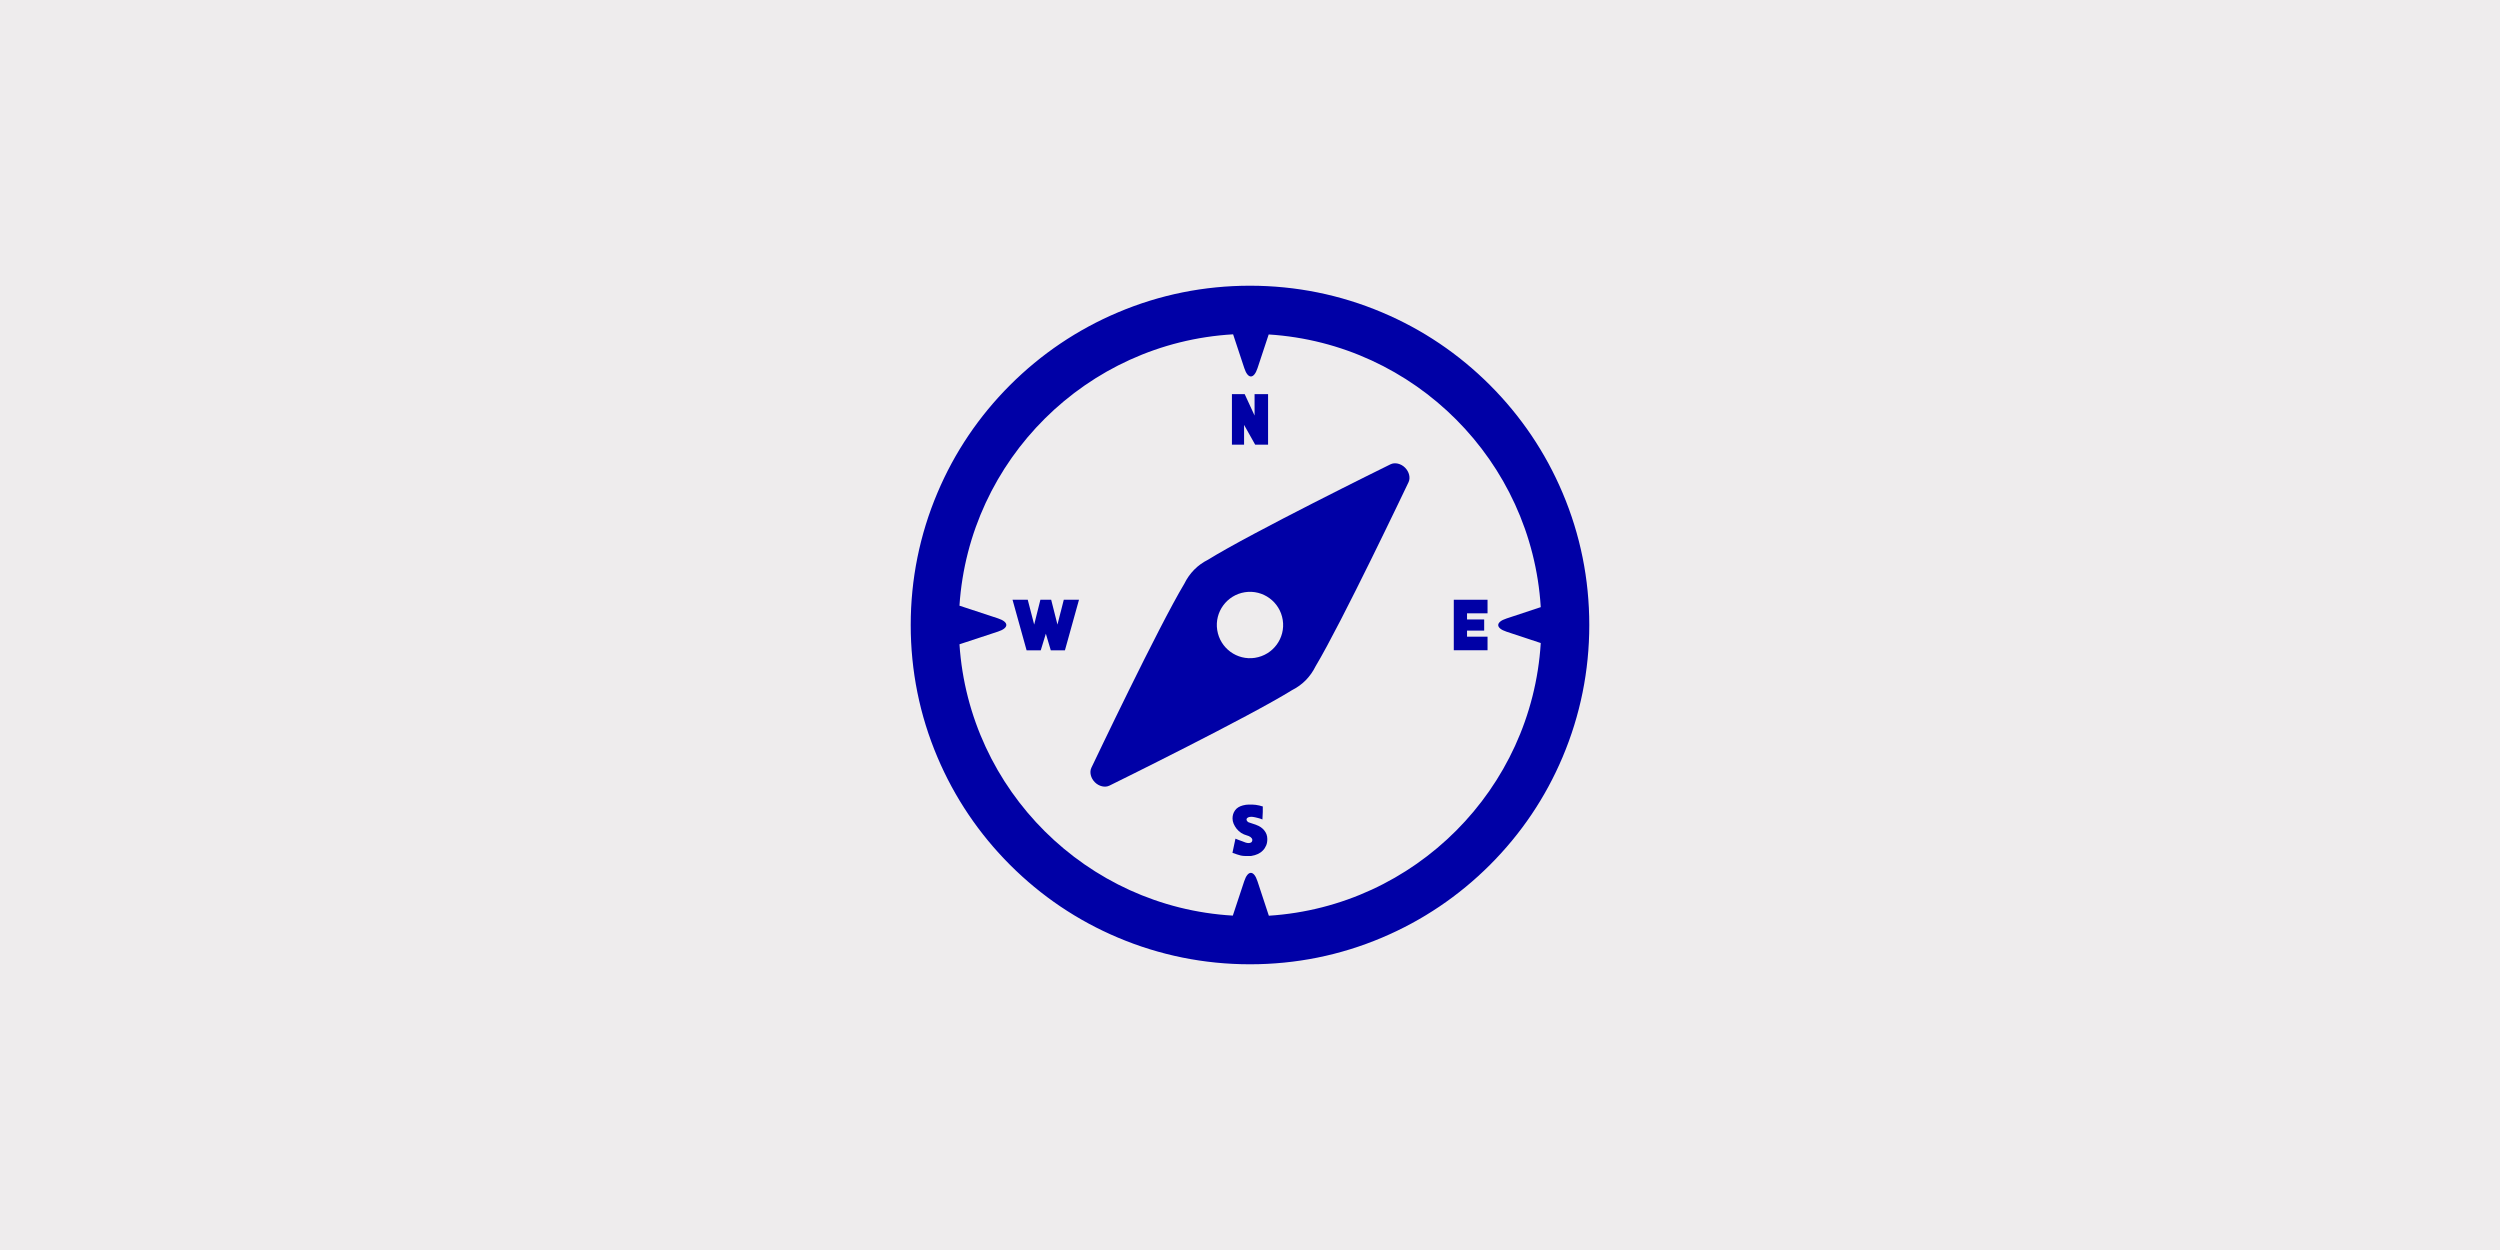 <?xml version="1.0" encoding="UTF-8"?>
<svg id="Layer_2" xmlns="http://www.w3.org/2000/svg" viewBox="0 0 700 350">
  <defs>
    <style>
      .cls-1 {
        fill: #0000a6;
      }

      .cls-2 {
        fill: #eeeced;
      }
    </style>
  </defs>
  <g id="Layer_11">
    <rect class="cls-2" width="700" height="350"/>
  </g>
  <g id="Layer_1-2" data-name="Layer_1">
    <g>
      <path class="cls-1" d="M393.42,130.95c-1.17-1.17-2.87-1.55-4.09-.94-1.59.78-39.06,19.24-51.1,26.72-1.45.73-2.75,1.66-3.86,2.79-1.11,1.13-2.04,2.45-2.75,3.9-7.3,12.17-25.26,49.94-26.03,51.54-.59,1.22-.19,2.9.97,4.07h0c1.17,1.17,2.87,1.55,4.09.94,1.59-.78,39.06-19.24,51.1-26.72,1.45-.73,2.75-1.66,3.86-2.79,1.11-1.13,2.04-2.45,2.75-3.9,7.3-12.17,25.26-49.94,26.03-51.54.59-1.22.19-2.9-.97-4.07h0ZM351.41,184.19c-5.06.78-9.8-2.69-10.59-7.78-.78-5.06,2.69-9.8,7.76-10.59,5.06-.78,9.8,2.69,10.59,7.78.78,5.06-2.69,9.8-7.78,10.59h.02Z"/>
      <path class="cls-1" d="M437.53,138.02c-4.78-11.31-11.64-21.48-20.35-30.2-8.71-8.71-18.88-15.58-30.2-20.35-11.71-4.95-24.16-7.47-36.98-7.47s-25.26,2.5-36.98,7.47c-11.31,4.78-21.48,11.64-30.2,20.35-8.71,8.71-15.58,18.88-20.35,30.2-4.95,11.71-7.47,24.16-7.47,36.98s2.5,25.26,7.47,36.98c4.78,11.31,11.64,21.48,20.35,30.2,8.71,8.71,18.88,15.58,30.2,20.35,11.71,4.95,24.16,7.47,36.98,7.47s25.26-2.5,36.98-7.47c11.31-4.78,21.48-11.64,30.2-20.35,8.71-8.71,15.58-18.88,20.35-30.2,4.95-11.71,7.47-24.16,7.47-36.98s-2.5-25.26-7.47-36.98ZM355.26,256.35c-1.01-3.04-2.31-6.99-3.17-9.61-1.01-3.12-2.69-3.12-3.71,0-.86,2.62-2.18,6.59-3.19,9.63-40.94-2.39-73.84-35.13-76.54-75.97,3.13-1.03,7.82-2.6,10.78-3.55,3.12-1.01,3.12-2.69,0-3.71-2.96-.97-7.64-2.54-10.78-3.55,2.69-40.88,35.64-73.61,76.62-75.98.99,3.02,2.27,6.88,3.13,9.46,1.01,3.12,2.69,3.12,3.71,0,.84-2.56,2.12-6.4,3.12-9.42,40.88,2.58,73.67,35.45,76.18,76.35-3.04.99-6.98,2.31-9.57,3.17-3.12,1.01-3.12,2.69,0,3.71,2.62.86,6.54,2.16,9.57,3.17-2.5,40.88-35.26,73.73-76.12,76.35l-.02-.04Z"/>
      <polygon class="cls-1" points="348.34 118.97 351.45 124.51 355.06 124.51 355.06 110.35 351.28 110.35 351.28 116.35 348.51 110.35 344.94 110.35 344.94 124.51 348.34 124.51 348.34 118.97"/>
      <path class="cls-1" d="M351.8,230.98l-2.24-.75c-.1-.06-.19-.13-.29-.23-.08-.1-.15-.19-.19-.29s-.06-.21-.04-.32c0-.11.08-.23.17-.34.21-.17.44-.27.71-.31.27-.04.54-.04.8-.02.42.06.9.15,1.4.29.5.11.96.27,1.36.44.02-.52.04-.94.06-1.26,0-.34.02-.63.04-.84v-1.22c0-.1,0-.19.02-.31-.67-.23-1.32-.36-1.97-.46-.65-.08-1.3-.1-1.97-.08-.52,0-1.05.08-1.64.23-1.01.27-1.76.73-2.22,1.41-.48.67-.69,1.43-.69,2.24,0,.5.1.99.31,1.49s.5.97.84,1.41c.36.44.78.82,1.26,1.15.5.32,1.03.55,1.61.71.15.04.32.1.5.17.17.08.34.17.5.27.15.11.29.25.38.38.1.15.15.32.15.52-.04.31-.15.5-.32.61s-.4.17-.65.19c-.31,0-.61-.04-.88-.13-.29-.1-.55-.19-.82-.31h.02c-.38-.13-.71-.27-.94-.34-.23-.1-.42-.17-.55-.21-.13-.06-.25-.1-.32-.13s-.17-.08-.27-.11l-.84,3.96c.48.17.9.32,1.26.44.36.11.71.23,1.05.31.29.06.61.11.97.13s.73.04,1.11.02h.55c.19,0,.32,0,.42-.04.63-.1,1.2-.27,1.74-.52.54-.25,1.01-.57,1.41-.99.4-.4.71-.88.94-1.43.23-.55.32-1.15.31-1.82,0-.92-.31-1.72-.88-2.41-.57-.69-1.3-1.18-2.2-1.49h.04Z"/>
      <path class="cls-1" d="M296.97,171.41c-.31,1.17-.61,2.33-.88,3.48l-1.76-6.96h-3.02l-1.74,6.96-1.8-6.96h-4.26l3.94,14.16h3.96l1.43-4.66,1.38,4.66h3.96l3.94-14.16h-4.26c-.29,1.15-.57,2.31-.88,3.48Z"/>
      <polygon class="cls-1" points="407.06 182.07 416.51 182.07 416.51 178.27 410.77 178.27 410.77 176.57 415.57 176.57 415.57 173.45 410.77 173.45 410.77 171.73 416.51 171.73 416.51 167.93 407.06 167.93 407.06 182.07"/>
    </g>
  </g>
</svg>